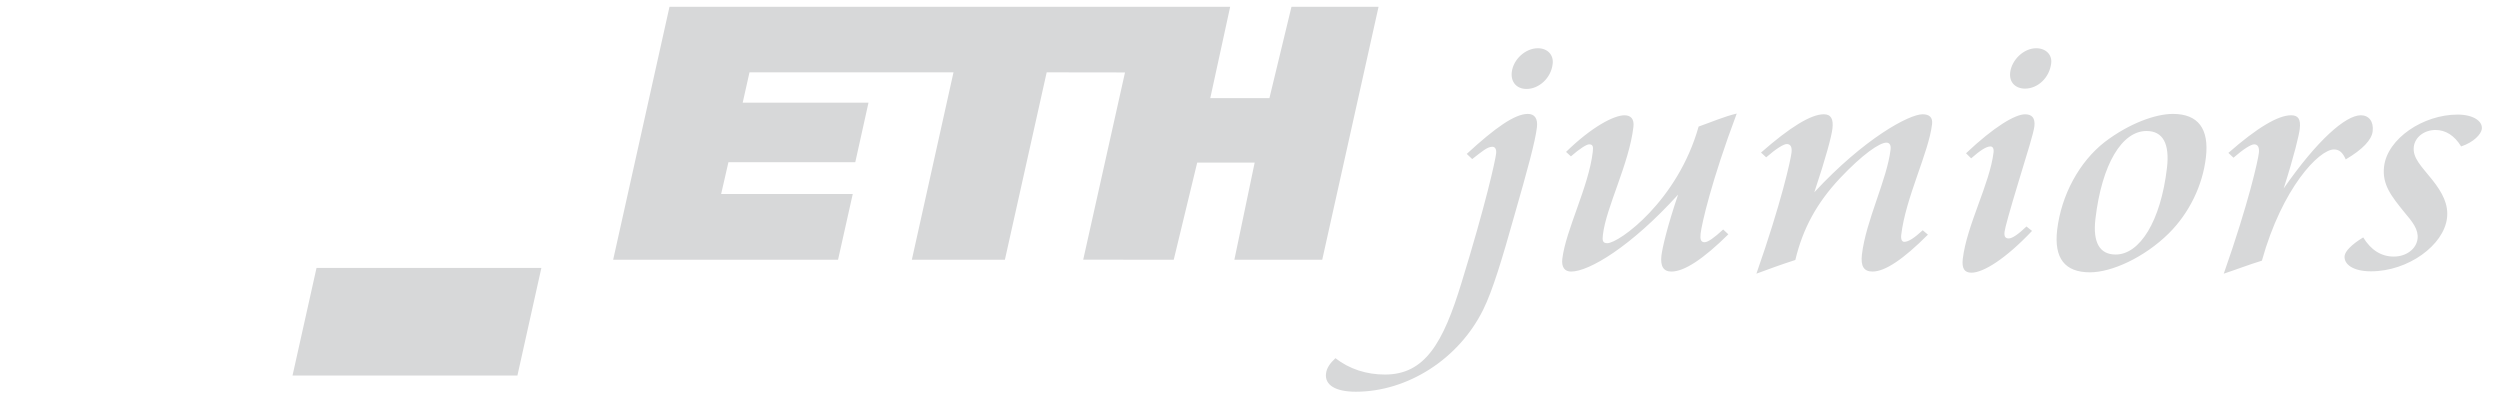 <?xml version="1.0" encoding="utf-8"?>
<!-- Generator: Adobe Illustrator 15.1.0, SVG Export Plug-In . SVG Version: 6.00 Build 0)  -->
<!DOCTYPE svg PUBLIC "-//W3C//DTD SVG 1.1//EN" "http://www.w3.org/Graphics/SVG/1.1/DTD/svg11.dtd">
<svg version="1.1" id="Ebene_1" xmlns="http://www.w3.org/2000/svg" xmlns:xlink="http://www.w3.org/1999/xlink" x="0px" y="0px"
	 width="138px" height="22px" viewBox="0 0 138 22" enable-background="new 0 0 138 22" xml:space="preserve">
<g>
	<g>
		<path fill-rule="evenodd" clip-rule="evenodd" fill="#D7D8D9" d="M84.888,2.663c-0.674,0-1.354,0.602-1.438,1.319
			c-0.064,0.547,0.27,0.928,0.816,0.928c0.674,0,1.352-0.588,1.441-1.381C85.769,3.04,85.435,2.663,84.888,2.663 M112.399,2.663
			c-0.693,0-1.355,0.643-1.438,1.34c-0.062,0.547,0.297,0.889,0.822,0.889c0.691,0,1.348-0.588,1.443-1.401
			C113.284,3.019,112.929,2.663,112.399,2.663 M73.716,19.772c-0.307,0.284-0.486,0.549-0.52,0.85
			c-0.076,0.626,0.512,1.001,1.648,1.001c2.842,0,5.68-1.794,7.031-4.534c0.523-1.058,1.043-2.794,1.723-5.21
			c0.711-2.474,1.152-4.08,1.24-4.853c0.057-0.476-0.123-0.738-0.502-0.738c-0.715,0-1.793,0.755-3.371,2.208l0.301,0.285
			c0.533-0.415,0.836-0.68,1.111-0.68c0.148,0,0.238,0.131,0.209,0.373c-0.049,0.42-0.58,2.817-1.906,7.12
			c-1.02,3.347-2.023,5.081-4.23,5.081C75.438,20.676,74.487,20.375,73.716,19.772 M95.868,6.268
			c-0.713,0.169-1.402,0.474-2.104,0.718c-1.152,4.1-4.391,6.438-5.043,6.438c-0.254,0-0.281-0.146-0.24-0.47
			c0.176-1.509,1.445-3.907,1.684-5.947c0.051-0.434-0.137-0.643-0.494-0.643c-0.564,0-1.771,0.604-3.225,2.021l0.268,0.246
			c0.516-0.452,0.877-0.663,1.002-0.663c0.211,0,0.242,0.115,0.205,0.417c-0.225,1.927-1.49,4.304-1.682,5.91
			c-0.051,0.453,0.131,0.695,0.488,0.695c0.988,0,3.297-1.373,5.904-4.247c-0.609,1.795-0.865,2.93-0.92,3.364
			c-0.066,0.582,0.107,0.883,0.551,0.883c0.715,0,1.764-0.695,3.143-2.056l-0.285-0.266c-0.494,0.455-0.838,0.703-1.027,0.703
			c-0.213,0-0.252-0.173-0.219-0.476C93.938,12.352,94.464,10.007,95.868,6.268 M96.954,15.106c0.658-0.244,1.385-0.511,2.148-0.755
			c0.414-1.738,1.189-3.155,2.465-4.514c1.246-1.321,2.186-1.964,2.564-1.964c0.168,0,0.258,0.132,0.229,0.376
			c-0.189,1.646-1.363,3.931-1.582,5.801c-0.074,0.639,0.1,0.939,0.586,0.939c0.691,0,1.697-0.675,3.057-2.037l-0.287-0.242
			c-0.473,0.434-0.789,0.639-1.021,0.639c-0.105,0-0.197-0.11-0.166-0.376c0.24-2.06,1.52-4.551,1.703-6.12
			c0.043-0.376-0.148-0.545-0.525-0.545c-0.734,0-3.205,1.319-5.975,4.305c0.646-1.928,0.953-3.1,1-3.512
			c0.062-0.529-0.076-0.793-0.475-0.793c-0.717,0-1.875,0.718-3.467,2.114l0.285,0.263c0.562-0.49,0.969-0.734,1.135-0.734
			c0.215,0,0.299,0.167,0.264,0.472C98.843,8.84,98.343,11.142,96.954,15.106 M111.862,12.502c-0.473,0.451-0.793,0.66-0.982,0.66
			s-0.262-0.115-0.227-0.377c0.02-0.191,0.277-1.133,0.789-2.812c0.48-1.588,0.803-2.591,0.857-3.005
			c0.049-0.454-0.135-0.659-0.514-0.659c-0.547,0-1.701,0.677-3.26,2.151l0.283,0.28c0.49-0.43,0.834-0.657,1.064-0.657
			c0.125,0,0.195,0.112,0.174,0.319c-0.205,1.737-1.48,4.022-1.701,5.893c-0.057,0.509,0.082,0.757,0.48,0.757
			c0.652,0,1.879-0.757,3.344-2.306L111.862,12.502z M119.944,6.288c-0.969,0-2.418,0.528-3.76,1.548
			c-1.408,1.096-2.4,2.93-2.629,4.853c-0.182,1.568,0.424,2.343,1.811,2.343c1.197,0,2.998-0.813,4.355-2.153
			c1.117-1.112,1.863-2.627,2.045-4.192C121.952,7.102,121.333,6.288,119.944,6.288 M119.616,9.271
			c-0.344,2.945-1.504,4.779-2.83,4.779c-0.883,0-1.27-0.662-1.119-1.964c0.357-3.041,1.473-4.855,2.82-4.855
			C119.392,7.231,119.774,7.931,119.616,9.271 M129.485,8.799c0.93-0.549,1.432-1.075,1.486-1.549
			c0.064-0.547-0.211-0.887-0.652-0.887c-0.844,0-2.412,1.379-4.26,4.04c0.598-1.87,0.854-2.982,0.887-3.284
			c0.064-0.532-0.078-0.756-0.477-0.756c-0.717,0-1.869,0.68-3.463,2.078l0.283,0.265c0.564-0.492,0.973-0.738,1.139-0.738
			c0.211,0,0.295,0.169,0.262,0.474c-0.049,0.411-0.549,2.711-1.938,6.665c0.68-0.224,1.363-0.49,2.105-0.718
			c1.121-4.02,3.156-6.139,3.979-6.139C129.132,8.25,129.319,8.423,129.485,8.799 M135.854,8.083
			c0.699-0.228,1.109-0.683,1.143-0.964c0.051-0.435-0.475-0.794-1.34-0.794c-1.893,0-3.877,1.323-4.057,2.87
			c-0.117,1.003,0.416,1.646,1.113,2.512c0.465,0.549,0.795,0.962,0.736,1.474c-0.064,0.547-0.604,0.982-1.314,0.982
			c-0.693,0-1.262-0.363-1.686-1.058c-0.656,0.396-0.998,0.772-1.027,1.019c-0.049,0.456,0.451,0.853,1.459,0.853
			c2.045,0,4.02-1.438,4.195-2.948c0.084-0.736-0.238-1.38-0.824-2.115c-0.588-0.735-1.084-1.191-1.01-1.812
			c0.061-0.528,0.57-0.927,1.201-0.927C134.993,7.175,135.485,7.476,135.854,8.083 M67.905,0.376l-1.098,5.04h3.265l1.217-5.04
			h4.807l-3.109,13.961h-4.85l1.121-5.363h-3.172l-1.296,5.363l-4.997-0.003L62.1,3.999l-4.323-0.006l-2.307,10.344h-5.136
			l2.299-10.344H41.372l-0.375,1.673h6.944l-0.73,3.289h-7.002l-0.402,1.753h7.265l-0.812,3.629H33.846l3.11-13.961H67.905z
			 M84.888,2.663c-0.674,0-1.354,0.602-1.438,1.319c-0.064,0.547,0.27,0.928,0.816,0.928c0.674,0,1.352-0.588,1.441-1.381
			C85.769,3.04,85.435,2.663,84.888,2.663 M112.399,2.663c-0.693,0-1.355,0.643-1.438,1.34c-0.062,0.547,0.297,0.889,0.822,0.889
			c0.691,0,1.348-0.588,1.443-1.401C113.284,3.019,112.929,2.663,112.399,2.663 M73.716,19.772c-0.307,0.284-0.486,0.549-0.52,0.85
			c-0.076,0.626,0.512,1.001,1.648,1.001c2.842,0,5.68-1.794,7.031-4.534c0.523-1.058,1.043-2.794,1.723-5.21
			c0.711-2.474,1.152-4.08,1.24-4.853c0.057-0.476-0.123-0.738-0.502-0.738c-0.715,0-1.793,0.755-3.371,2.208l0.301,0.285
			c0.533-0.415,0.836-0.68,1.111-0.68c0.148,0,0.238,0.131,0.209,0.373c-0.049,0.42-0.58,2.817-1.906,7.12
			c-1.02,3.347-2.023,5.081-4.23,5.081C75.438,20.676,74.487,20.375,73.716,19.772 M95.868,6.268
			c-0.713,0.169-1.402,0.474-2.104,0.718c-1.152,4.1-4.391,6.438-5.043,6.438c-0.254,0-0.281-0.146-0.24-0.47
			c0.176-1.509,1.445-3.907,1.684-5.947c0.051-0.434-0.137-0.643-0.494-0.643c-0.564,0-1.771,0.604-3.225,2.021l0.268,0.246
			c0.516-0.452,0.877-0.663,1.002-0.663c0.211,0,0.242,0.115,0.205,0.417c-0.225,1.927-1.49,4.304-1.682,5.91
			c-0.051,0.453,0.131,0.695,0.488,0.695c0.988,0,3.297-1.373,5.904-4.247c-0.609,1.795-0.865,2.93-0.92,3.364
			c-0.066,0.582,0.107,0.883,0.551,0.883c0.715,0,1.764-0.695,3.143-2.056l-0.285-0.266c-0.494,0.455-0.838,0.703-1.027,0.703
			c-0.213,0-0.252-0.173-0.219-0.476C93.938,12.352,94.464,10.007,95.868,6.268 M96.954,15.106c0.658-0.244,1.385-0.511,2.148-0.755
			c0.414-1.738,1.189-3.155,2.465-4.514c1.246-1.321,2.186-1.964,2.564-1.964c0.168,0,0.258,0.132,0.229,0.376
			c-0.189,1.646-1.363,3.931-1.582,5.801c-0.074,0.639,0.1,0.939,0.586,0.939c0.691,0,1.697-0.675,3.057-2.037l-0.287-0.242
			c-0.473,0.434-0.789,0.639-1.021,0.639c-0.105,0-0.197-0.11-0.166-0.376c0.24-2.06,1.52-4.551,1.703-6.12
			c0.043-0.376-0.148-0.545-0.525-0.545c-0.734,0-3.205,1.319-5.975,4.305c0.646-1.928,0.953-3.1,1-3.512
			c0.062-0.529-0.076-0.793-0.475-0.793c-0.717,0-1.875,0.718-3.467,2.114l0.285,0.263c0.562-0.49,0.969-0.734,1.135-0.734
			c0.215,0,0.299,0.167,0.264,0.472C98.843,8.84,98.343,11.142,96.954,15.106 M111.862,12.502c-0.473,0.451-0.793,0.66-0.982,0.66
			s-0.262-0.115-0.227-0.377c0.02-0.191,0.277-1.133,0.789-2.812c0.48-1.588,0.803-2.591,0.857-3.005
			c0.049-0.454-0.135-0.659-0.514-0.659c-0.547,0-1.701,0.677-3.26,2.151l0.283,0.28c0.49-0.43,0.834-0.657,1.064-0.657
			c0.125,0,0.195,0.112,0.174,0.319c-0.205,1.737-1.48,4.022-1.701,5.893c-0.057,0.509,0.082,0.757,0.48,0.757
			c0.652,0,1.879-0.757,3.344-2.306L111.862,12.502z M119.944,6.288c-0.969,0-2.418,0.528-3.76,1.548
			c-1.408,1.096-2.4,2.93-2.629,4.853c-0.182,1.568,0.424,2.343,1.811,2.343c1.197,0,2.998-0.813,4.355-2.153
			c1.117-1.112,1.863-2.627,2.045-4.192C121.952,7.102,121.333,6.288,119.944,6.288 M119.616,9.271
			c-0.344,2.945-1.504,4.779-2.83,4.779c-0.883,0-1.27-0.662-1.119-1.964c0.357-3.041,1.473-4.855,2.82-4.855
			C119.392,7.231,119.774,7.931,119.616,9.271 M129.485,8.799c0.93-0.549,1.432-1.075,1.486-1.549
			c0.064-0.547-0.211-0.887-0.652-0.887c-0.844,0-2.412,1.379-4.26,4.04c0.598-1.87,0.854-2.982,0.887-3.284
			c0.064-0.532-0.078-0.756-0.477-0.756c-0.717,0-1.869,0.68-3.463,2.078l0.283,0.265c0.564-0.492,0.973-0.738,1.139-0.738
			c0.211,0,0.295,0.169,0.262,0.474c-0.049,0.411-0.549,2.711-1.938,6.665c0.68-0.224,1.363-0.49,2.105-0.718
			c1.121-4.02,3.156-6.139,3.979-6.139C129.132,8.25,129.319,8.423,129.485,8.799 M135.854,8.083
			c0.699-0.228,1.109-0.683,1.143-0.964c0.051-0.435-0.475-0.794-1.34-0.794c-1.893,0-3.877,1.323-4.057,2.87
			c-0.117,1.003,0.416,1.646,1.113,2.512c0.465,0.549,0.795,0.962,0.736,1.474c-0.064,0.547-0.604,0.982-1.314,0.982
			c-0.693,0-1.262-0.363-1.686-1.058c-0.656,0.396-0.998,0.772-1.027,1.019c-0.049,0.456,0.451,0.853,1.459,0.853
			c2.045,0,4.02-1.438,4.195-2.948c0.084-0.736-0.238-1.38-0.824-2.115c-0.588-0.735-1.084-1.191-1.01-1.812
			c0.061-0.528,0.57-0.927,1.201-0.927C134.993,7.175,135.485,7.476,135.854,8.083 M67.905,0.376l-1.098,5.04h3.265l1.217-5.04
			h4.807l-3.109,13.961h-4.85l1.121-5.363h-3.172l-1.296,5.363l-4.997-0.003L62.1,3.999l-4.323-0.006l-2.307,10.344h-5.136
			l2.299-10.344H41.372l-0.375,1.673h6.944l-0.73,3.289h-7.002l-0.402,1.753h7.265l-0.812,3.629H33.846l3.11-13.961H67.905z
			 M67.905,0.376l-1.098,5.04h3.265l1.217-5.04h4.807l-3.109,13.961h-4.85l1.121-5.363h-3.172l-1.296,5.363l-4.997-0.003L62.1,3.999
			l-4.323-0.006l-2.307,10.344h-5.136l2.299-10.344H41.372l-0.375,1.673h6.944l-0.73,3.289h-7.002l-0.402,1.753h7.265l-0.812,3.629
			H33.846l3.11-13.961H67.905z M135.854,8.083c0.699-0.228,1.109-0.683,1.143-0.964c0.051-0.435-0.475-0.794-1.34-0.794
			c-1.893,0-3.877,1.323-4.057,2.87c-0.117,1.003,0.416,1.646,1.113,2.512c0.465,0.549,0.795,0.962,0.736,1.474
			c-0.064,0.547-0.604,0.982-1.314,0.982c-0.693,0-1.262-0.363-1.686-1.058c-0.656,0.396-0.998,0.772-1.027,1.019
			c-0.049,0.456,0.451,0.853,1.459,0.853c2.045,0,4.02-1.438,4.195-2.948c0.084-0.736-0.238-1.38-0.824-2.115
			c-0.588-0.735-1.084-1.191-1.01-1.812c0.061-0.528,0.57-0.927,1.201-0.927C134.993,7.175,135.485,7.476,135.854,8.083
			 M129.485,8.799c0.93-0.549,1.432-1.075,1.486-1.549c0.064-0.547-0.211-0.887-0.652-0.887c-0.844,0-2.412,1.379-4.26,4.04
			c0.598-1.87,0.854-2.982,0.887-3.284c0.064-0.532-0.078-0.756-0.477-0.756c-0.717,0-1.869,0.68-3.463,2.078l0.283,0.265
			c0.564-0.492,0.973-0.738,1.139-0.738c0.211,0,0.295,0.169,0.262,0.474c-0.049,0.411-0.549,2.711-1.938,6.665
			c0.68-0.224,1.363-0.49,2.105-0.718c1.121-4.02,3.156-6.139,3.979-6.139C129.132,8.25,129.319,8.423,129.485,8.799 M119.616,9.271
			c-0.344,2.945-1.504,4.779-2.83,4.779c-0.883,0-1.27-0.662-1.119-1.964c0.357-3.041,1.473-4.855,2.82-4.855
			C119.392,7.231,119.774,7.931,119.616,9.271 M119.944,6.288c-0.969,0-2.418,0.528-3.76,1.548c-1.408,1.096-2.4,2.93-2.629,4.853
			c-0.182,1.568,0.424,2.343,1.811,2.343c1.197,0,2.998-0.813,4.355-2.153c1.117-1.112,1.863-2.627,2.045-4.192
			C121.952,7.102,121.333,6.288,119.944,6.288 M111.862,12.502c-0.473,0.451-0.793,0.66-0.982,0.66s-0.262-0.115-0.227-0.377
			c0.02-0.191,0.277-1.133,0.789-2.812c0.48-1.588,0.803-2.591,0.857-3.005c0.049-0.454-0.135-0.659-0.514-0.659
			c-0.547,0-1.701,0.677-3.26,2.151l0.283,0.28c0.49-0.43,0.834-0.657,1.064-0.657c0.125,0,0.195,0.112,0.174,0.319
			c-0.205,1.737-1.48,4.022-1.701,5.893c-0.057,0.509,0.082,0.757,0.48,0.757c0.652,0,1.879-0.757,3.344-2.306L111.862,12.502z
			 M96.954,15.106c0.658-0.244,1.385-0.511,2.148-0.755c0.414-1.738,1.189-3.155,2.465-4.514c1.246-1.321,2.186-1.964,2.564-1.964
			c0.168,0,0.258,0.132,0.229,0.376c-0.189,1.646-1.363,3.931-1.582,5.801c-0.074,0.639,0.1,0.939,0.586,0.939
			c0.691,0,1.697-0.675,3.057-2.037l-0.287-0.242c-0.473,0.434-0.789,0.639-1.021,0.639c-0.105,0-0.197-0.11-0.166-0.376
			c0.24-2.06,1.52-4.551,1.703-6.12c0.043-0.376-0.148-0.545-0.525-0.545c-0.734,0-3.205,1.319-5.975,4.305
			c0.646-1.928,0.953-3.1,1-3.512c0.062-0.529-0.076-0.793-0.475-0.793c-0.717,0-1.875,0.718-3.467,2.114l0.285,0.263
			c0.562-0.49,0.969-0.734,1.135-0.734c0.215,0,0.299,0.167,0.264,0.472C98.843,8.84,98.343,11.142,96.954,15.106 M95.868,6.268
			c-0.713,0.169-1.402,0.474-2.104,0.718c-1.152,4.1-4.391,6.438-5.043,6.438c-0.254,0-0.281-0.146-0.24-0.47
			c0.176-1.509,1.445-3.907,1.684-5.947c0.051-0.434-0.137-0.643-0.494-0.643c-0.564,0-1.771,0.604-3.225,2.021l0.268,0.246
			c0.516-0.452,0.877-0.663,1.002-0.663c0.211,0,0.242,0.115,0.205,0.417c-0.225,1.927-1.49,4.304-1.682,5.91
			c-0.051,0.453,0.131,0.695,0.488,0.695c0.988,0,3.297-1.373,5.904-4.247c-0.609,1.795-0.865,2.93-0.92,3.364
			c-0.066,0.582,0.107,0.883,0.551,0.883c0.715,0,1.764-0.695,3.143-2.056l-0.285-0.266c-0.494,0.455-0.838,0.703-1.027,0.703
			c-0.213,0-0.252-0.173-0.219-0.476C93.938,12.352,94.464,10.007,95.868,6.268 M73.716,19.772c-0.307,0.284-0.486,0.549-0.52,0.85
			c-0.076,0.626,0.512,1.001,1.648,1.001c2.842,0,5.68-1.794,7.031-4.534c0.523-1.058,1.043-2.794,1.723-5.21
			c0.711-2.474,1.152-4.08,1.24-4.853c0.057-0.476-0.123-0.738-0.502-0.738c-0.715,0-1.793,0.755-3.371,2.208l0.301,0.285
			c0.533-0.415,0.836-0.68,1.111-0.68c0.148,0,0.238,0.131,0.209,0.373c-0.049,0.42-0.58,2.817-1.906,7.12
			c-1.02,3.347-2.023,5.081-4.23,5.081C75.438,20.676,74.487,20.375,73.716,19.772 M112.399,2.663c-0.693,0-1.355,0.643-1.438,1.34
			c-0.062,0.547,0.297,0.889,0.822,0.889c0.691,0,1.348-0.588,1.443-1.401C113.284,3.019,112.929,2.663,112.399,2.663 M84.888,2.663
			c-0.674,0-1.354,0.602-1.438,1.319c-0.064,0.547,0.27,0.928,0.816,0.928c0.674,0,1.352-0.588,1.441-1.381
			C85.769,3.04,85.435,2.663,84.888,2.663"/>
	</g>
	<polygon fill-rule="evenodd" clip-rule="evenodd" fill="#D7D8D9" points="17.472,14.789 29.884,14.789 28.561,20.73 16.147,20.73 	
		"/>
</g>
</svg>

